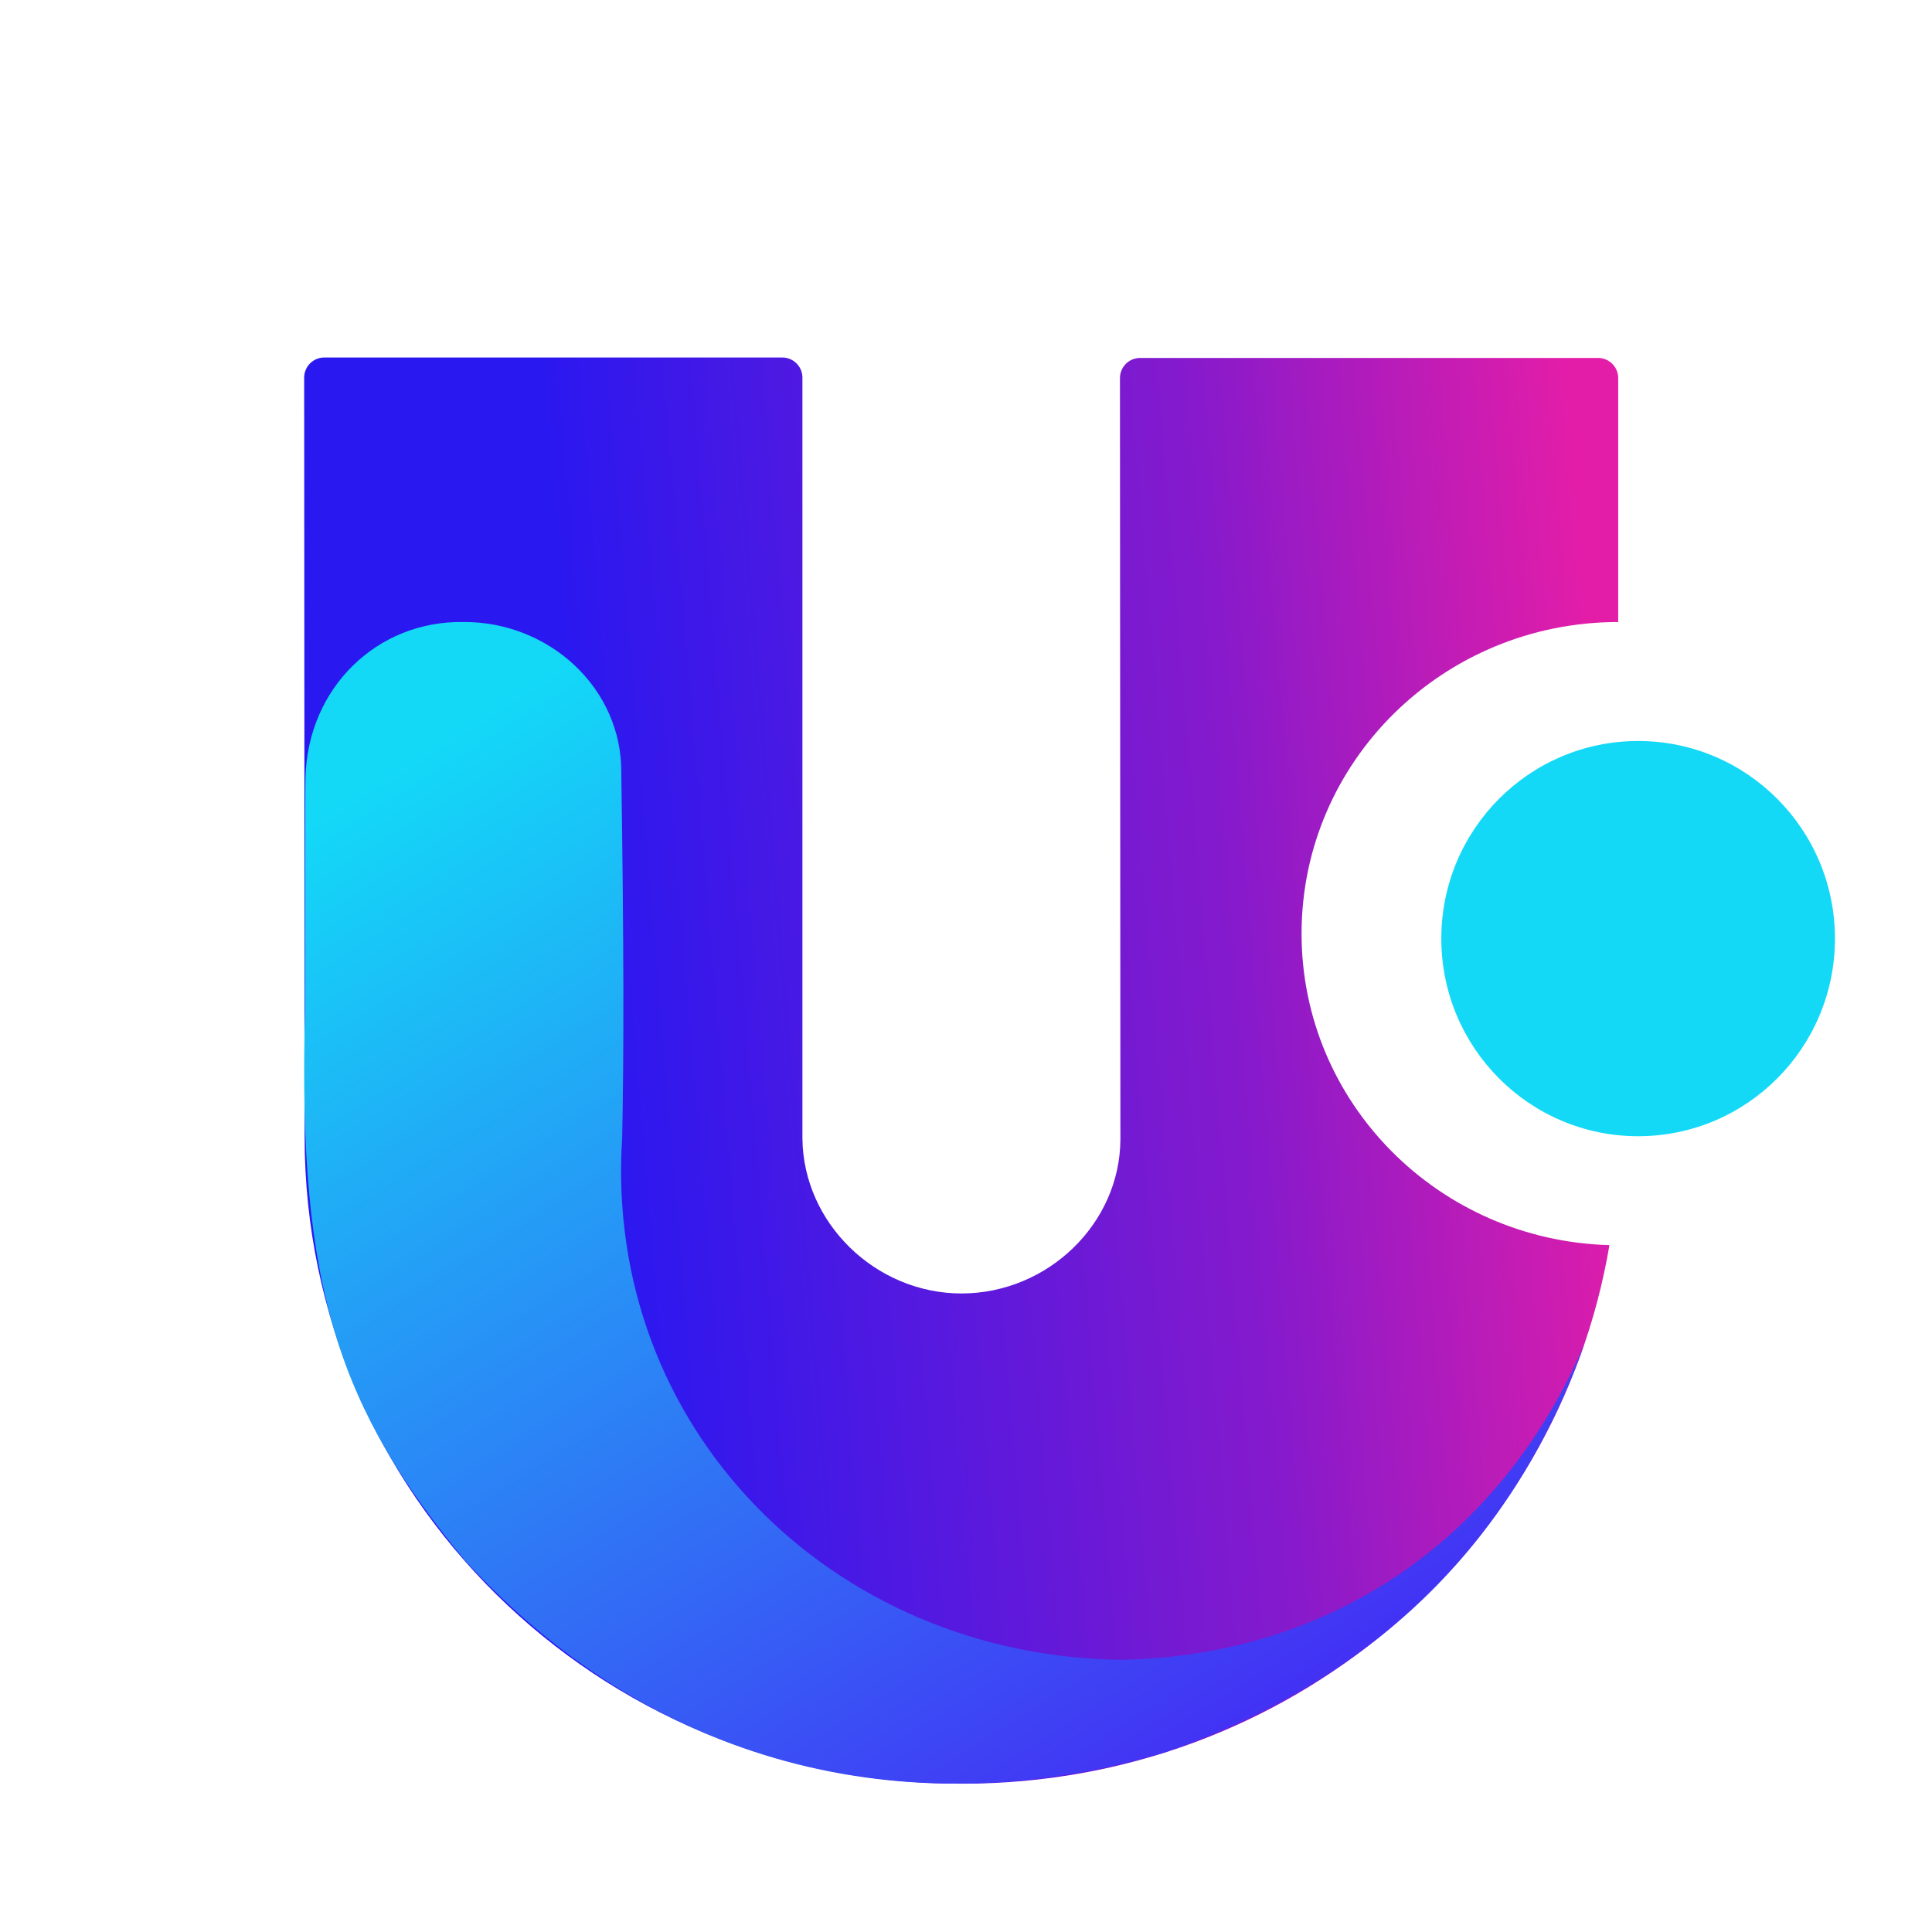 <svg width="48" height="48" viewBox="0 0 48 48" fill="none" xmlns="http://www.w3.org/2000/svg">
<path fill-rule="evenodd" clip-rule="evenodd" d="M19.436 8.882C19.712 8.882 19.936 9.106 19.936 9.382V28.266C19.936 28.277 19.936 28.277 19.936 28.287C19.958 30.389 21.756 32.136 23.891 32.136H23.902C26.038 32.126 27.825 30.399 27.836 28.309C27.836 28.298 27.836 28.287 27.836 28.287L27.825 9.393C27.825 9.117 28.049 8.893 28.325 8.893H39.704C39.98 8.893 40.204 9.117 40.204 9.393V15.454C35.856 15.454 32.337 18.917 32.337 23.195C32.337 27.398 35.736 30.817 39.986 30.935C38.7 38.537 32.02 44.315 23.913 44.315H23.848C14.825 44.315 7.579 37.121 7.568 28.266L7.557 9.383C7.557 9.106 7.781 8.882 8.057 8.882H19.436Z" fill="url(#paint0_linear_1_142)"/>
<path fill-rule="evenodd" clip-rule="evenodd" d="M28.981 43.522L29.068 43.5C22.868 45.377 16.427 44.09 11.546 38.762C8.462 35.031 7.383 32.072 7.579 25.125C7.579 24.492 7.579 19.325 7.59 19.314C7.645 17.095 9.366 15.412 11.524 15.454C13.638 15.444 15.458 17.095 15.436 19.207C15.501 23.474 15.501 26.154 15.458 28.266C14.989 35.46 20.645 41.153 27.869 41.238C33.078 41.131 37.295 38.236 39.365 33.391C37.687 38.129 34.32 41.678 28.981 43.522Z" fill="url(#paint1_linear_1_142)"/>
<path d="M40.699 28.229C43.4 28.229 45.589 26.031 45.589 23.319C45.589 20.608 43.4 18.41 40.699 18.41C37.999 18.41 35.809 20.608 35.809 23.319C35.809 26.031 37.999 28.229 40.699 28.229Z" fill="#13D9F7"/>
<defs>
<linearGradient id="paint0_linear_1_142" x1="14.807" y1="25.815" x2="40.187" y2="23.695" gradientUnits="userSpaceOnUse">
<stop stop-color="#2A18F0"/>
<stop offset="0.631" stop-color="#861ACC"/>
<stop offset="1" stop-color="#E31DA8"/>
</linearGradient>
<linearGradient id="paint1_linear_1_142" x1="9.428" y1="19.265" x2="26.971" y2="47.069" gradientUnits="userSpaceOnUse">
<stop stop-color="#13D9F7"/>
<stop offset="1" stop-color="#452AF4"/>
</linearGradient>
</defs>
</svg>
